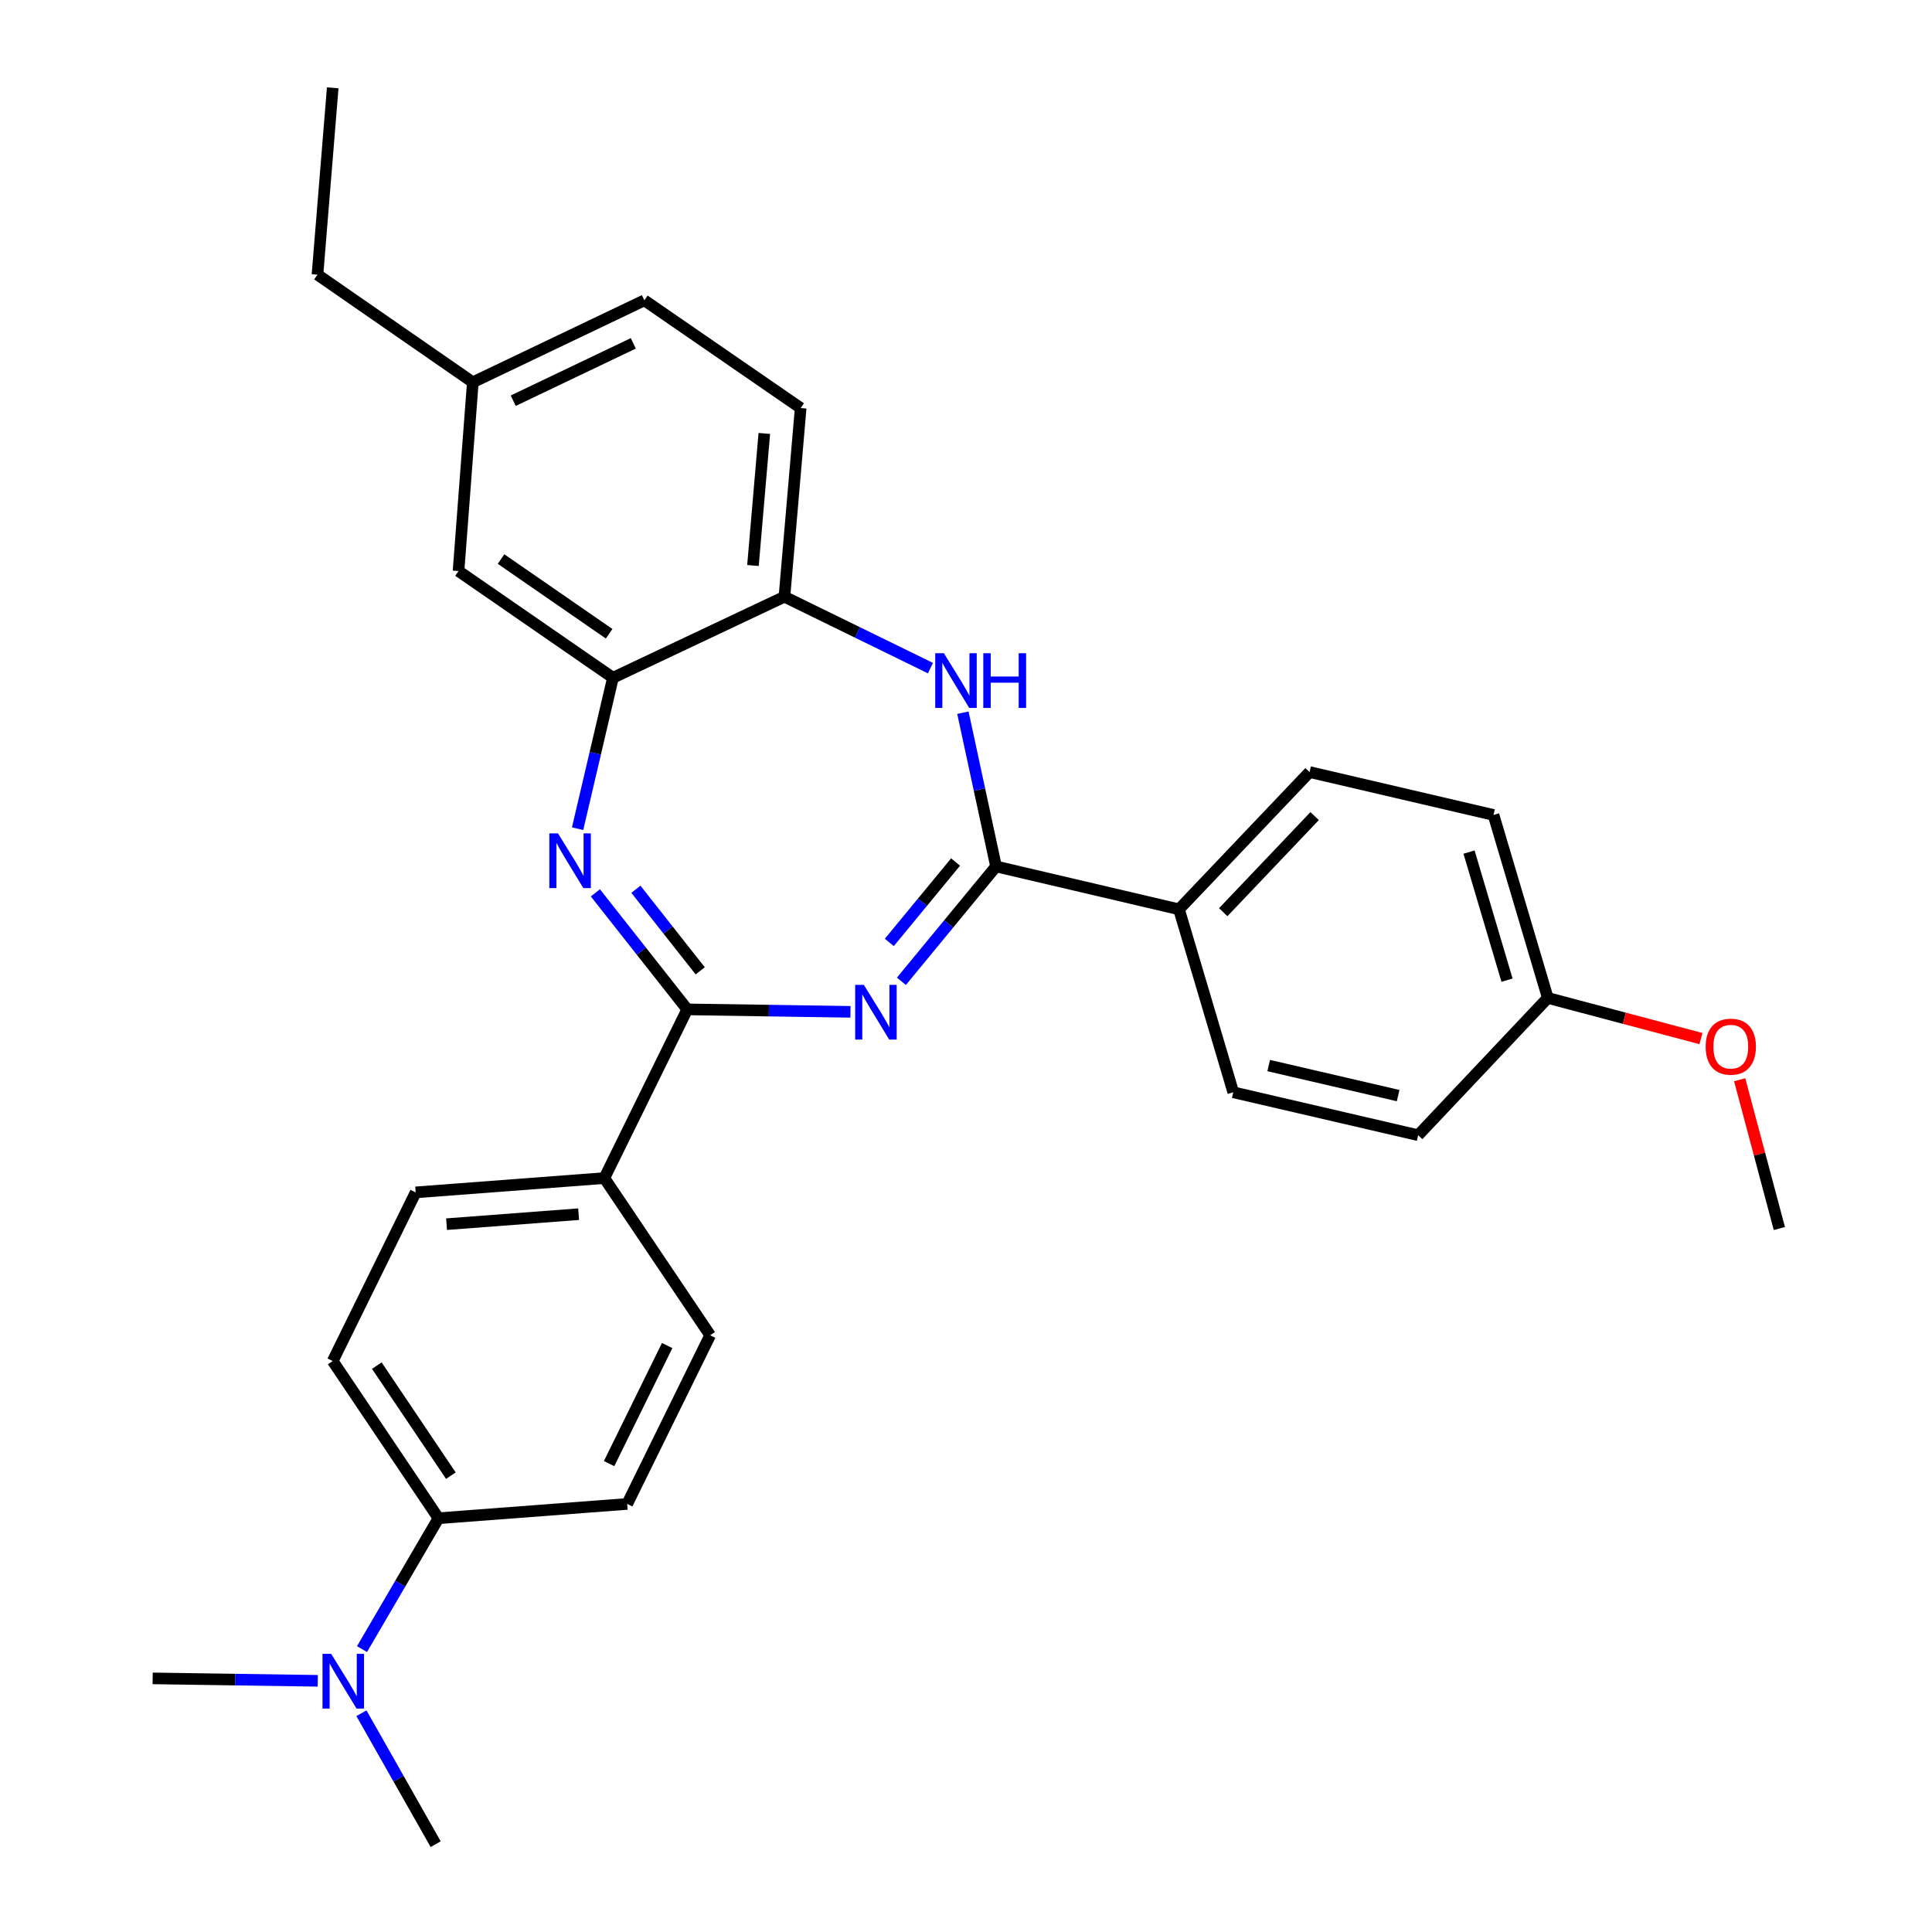 <?xml version='1.0' encoding='iso-8859-1'?>
<svg version='1.1' baseProfile='full'
              xmlns='http://www.w3.org/2000/svg'
                      xmlns:rdkit='http://www.rdkit.org/xml'
                      xmlns:xlink='http://www.w3.org/1999/xlink'
                  xml:space='preserve'
width='1000px' height='1000px' viewBox='0 0 1000 1000'>
<!-- END OF HEADER -->
<rect style='opacity:1.0;fill:#FFFFFF;stroke:none' width='1000' height='1000' x='0' y='0'> </rect>
<path class='bond-0' d='M 440.197,523.724 L 397.959,523.089' style='fill:none;fill-rule:evenodd;stroke:#0000FF;stroke-width:6px;stroke-linecap:butt;stroke-linejoin:miter;stroke-opacity:1' />
<path class='bond-0' d='M 397.959,523.089 L 355.722,522.454' style='fill:none;fill-rule:evenodd;stroke:#000000;stroke-width:6px;stroke-linecap:butt;stroke-linejoin:miter;stroke-opacity:1' />
<path class='bond-1' d='M 466.563,507.919 L 491.053,478.192' style='fill:none;fill-rule:evenodd;stroke:#0000FF;stroke-width:6px;stroke-linecap:butt;stroke-linejoin:miter;stroke-opacity:1' />
<path class='bond-1' d='M 491.053,478.192 L 515.544,448.465' style='fill:none;fill-rule:evenodd;stroke:#000000;stroke-width:6px;stroke-linecap:butt;stroke-linejoin:miter;stroke-opacity:1' />
<path class='bond-1' d='M 460.312,487.798 L 477.455,466.989' style='fill:none;fill-rule:evenodd;stroke:#0000FF;stroke-width:6px;stroke-linecap:butt;stroke-linejoin:miter;stroke-opacity:1' />
<path class='bond-1' d='M 477.455,466.989 L 494.598,446.18' style='fill:none;fill-rule:evenodd;stroke:#000000;stroke-width:6px;stroke-linecap:butt;stroke-linejoin:miter;stroke-opacity:1' />
<path class='bond-2' d='M 355.722,522.454 L 331.945,492.296' style='fill:none;fill-rule:evenodd;stroke:#000000;stroke-width:6px;stroke-linecap:butt;stroke-linejoin:miter;stroke-opacity:1' />
<path class='bond-2' d='M 331.945,492.296 L 308.168,462.137' style='fill:none;fill-rule:evenodd;stroke:#0000FF;stroke-width:6px;stroke-linecap:butt;stroke-linejoin:miter;stroke-opacity:1' />
<path class='bond-2' d='M 362.425,502.498 L 345.781,481.388' style='fill:none;fill-rule:evenodd;stroke:#000000;stroke-width:6px;stroke-linecap:butt;stroke-linejoin:miter;stroke-opacity:1' />
<path class='bond-2' d='M 345.781,481.388 L 329.137,460.277' style='fill:none;fill-rule:evenodd;stroke:#0000FF;stroke-width:6px;stroke-linecap:butt;stroke-linejoin:miter;stroke-opacity:1' />
<path class='bond-6' d='M 355.722,522.454 L 312.81,609.775' style='fill:none;fill-rule:evenodd;stroke:#000000;stroke-width:6px;stroke-linecap:butt;stroke-linejoin:miter;stroke-opacity:1' />
<path class='bond-3' d='M 515.544,448.465 L 506.969,408.681' style='fill:none;fill-rule:evenodd;stroke:#000000;stroke-width:6px;stroke-linecap:butt;stroke-linejoin:miter;stroke-opacity:1' />
<path class='bond-3' d='M 506.969,408.681 L 498.394,368.896' style='fill:none;fill-rule:evenodd;stroke:#0000FF;stroke-width:6px;stroke-linecap:butt;stroke-linejoin:miter;stroke-opacity:1' />
<path class='bond-7' d='M 515.544,448.465 L 610.245,470.665' style='fill:none;fill-rule:evenodd;stroke:#000000;stroke-width:6px;stroke-linecap:butt;stroke-linejoin:miter;stroke-opacity:1' />
<path class='bond-4' d='M 298.961,428.936 L 308.112,389.872' style='fill:none;fill-rule:evenodd;stroke:#0000FF;stroke-width:6px;stroke-linecap:butt;stroke-linejoin:miter;stroke-opacity:1' />
<path class='bond-4' d='M 308.112,389.872 L 317.264,350.808' style='fill:none;fill-rule:evenodd;stroke:#000000;stroke-width:6px;stroke-linecap:butt;stroke-linejoin:miter;stroke-opacity:1' />
<path class='bond-5' d='M 481.601,345.817 L 443.812,327.341' style='fill:none;fill-rule:evenodd;stroke:#0000FF;stroke-width:6px;stroke-linecap:butt;stroke-linejoin:miter;stroke-opacity:1' />
<path class='bond-5' d='M 443.812,327.341 L 406.023,308.865' style='fill:none;fill-rule:evenodd;stroke:#000000;stroke-width:6px;stroke-linecap:butt;stroke-linejoin:miter;stroke-opacity:1' />
<path class='bond-9' d='M 317.264,350.808 L 237.333,295.573' style='fill:none;fill-rule:evenodd;stroke:#000000;stroke-width:6px;stroke-linecap:butt;stroke-linejoin:miter;stroke-opacity:1' />
<path class='bond-9' d='M 315.29,328.028 L 259.339,289.364' style='fill:none;fill-rule:evenodd;stroke:#000000;stroke-width:6px;stroke-linecap:butt;stroke-linejoin:miter;stroke-opacity:1' />
<path class='bond-29' d='M 317.264,350.808 L 406.023,308.865' style='fill:none;fill-rule:evenodd;stroke:#000000;stroke-width:6px;stroke-linecap:butt;stroke-linejoin:miter;stroke-opacity:1' />
<path class='bond-11' d='M 406.023,308.865 L 414.422,211.208' style='fill:none;fill-rule:evenodd;stroke:#000000;stroke-width:6px;stroke-linecap:butt;stroke-linejoin:miter;stroke-opacity:1' />
<path class='bond-11' d='M 389.729,292.707 L 395.608,224.347' style='fill:none;fill-rule:evenodd;stroke:#000000;stroke-width:6px;stroke-linecap:butt;stroke-linejoin:miter;stroke-opacity:1' />
<path class='bond-12' d='M 312.81,609.775 L 367.575,691.135' style='fill:none;fill-rule:evenodd;stroke:#000000;stroke-width:6px;stroke-linecap:butt;stroke-linejoin:miter;stroke-opacity:1' />
<path class='bond-13' d='M 312.81,609.775 L 215.153,617.175' style='fill:none;fill-rule:evenodd;stroke:#000000;stroke-width:6px;stroke-linecap:butt;stroke-linejoin:miter;stroke-opacity:1' />
<path class='bond-13' d='M 299.493,628.453 L 231.133,633.633' style='fill:none;fill-rule:evenodd;stroke:#000000;stroke-width:6px;stroke-linecap:butt;stroke-linejoin:miter;stroke-opacity:1' />
<path class='bond-16' d='M 610.245,470.665 L 677.823,399.612' style='fill:none;fill-rule:evenodd;stroke:#000000;stroke-width:6px;stroke-linecap:butt;stroke-linejoin:miter;stroke-opacity:1' />
<path class='bond-16' d='M 633.148,472.149 L 680.453,422.412' style='fill:none;fill-rule:evenodd;stroke:#000000;stroke-width:6px;stroke-linecap:butt;stroke-linejoin:miter;stroke-opacity:1' />
<path class='bond-17' d='M 610.245,470.665 L 638.337,565.366' style='fill:none;fill-rule:evenodd;stroke:#000000;stroke-width:6px;stroke-linecap:butt;stroke-linejoin:miter;stroke-opacity:1' />
<path class='bond-8' d='M 226.958,785.836 L 172.212,704.476' style='fill:none;fill-rule:evenodd;stroke:#000000;stroke-width:6px;stroke-linecap:butt;stroke-linejoin:miter;stroke-opacity:1' />
<path class='bond-8' d='M 233.363,763.796 L 195.042,706.844' style='fill:none;fill-rule:evenodd;stroke:#000000;stroke-width:6px;stroke-linecap:butt;stroke-linejoin:miter;stroke-opacity:1' />
<path class='bond-10' d='M 226.958,785.836 L 207.166,819.707' style='fill:none;fill-rule:evenodd;stroke:#000000;stroke-width:6px;stroke-linecap:butt;stroke-linejoin:miter;stroke-opacity:1' />
<path class='bond-10' d='M 207.166,819.707 L 187.375,853.579' style='fill:none;fill-rule:evenodd;stroke:#0000FF;stroke-width:6px;stroke-linecap:butt;stroke-linejoin:miter;stroke-opacity:1' />
<path class='bond-31' d='M 226.958,785.836 L 324.634,778.436' style='fill:none;fill-rule:evenodd;stroke:#000000;stroke-width:6px;stroke-linecap:butt;stroke-linejoin:miter;stroke-opacity:1' />
<path class='bond-18' d='M 237.333,295.573 L 244.733,197.867' style='fill:none;fill-rule:evenodd;stroke:#000000;stroke-width:6px;stroke-linecap:butt;stroke-linejoin:miter;stroke-opacity:1' />
<path class='bond-24' d='M 164.467,869.987 L 121.738,869.359' style='fill:none;fill-rule:evenodd;stroke:#0000FF;stroke-width:6px;stroke-linecap:butt;stroke-linejoin:miter;stroke-opacity:1' />
<path class='bond-24' d='M 121.738,869.359 L 79.009,868.732' style='fill:none;fill-rule:evenodd;stroke:#000000;stroke-width:6px;stroke-linecap:butt;stroke-linejoin:miter;stroke-opacity:1' />
<path class='bond-25' d='M 187.077,886.765 L 206.293,920.655' style='fill:none;fill-rule:evenodd;stroke:#0000FF;stroke-width:6px;stroke-linecap:butt;stroke-linejoin:miter;stroke-opacity:1' />
<path class='bond-25' d='M 206.293,920.655 L 225.509,954.545' style='fill:none;fill-rule:evenodd;stroke:#000000;stroke-width:6px;stroke-linecap:butt;stroke-linejoin:miter;stroke-opacity:1' />
<path class='bond-20' d='M 414.422,211.208 L 333.522,155.455' style='fill:none;fill-rule:evenodd;stroke:#000000;stroke-width:6px;stroke-linecap:butt;stroke-linejoin:miter;stroke-opacity:1' />
<path class='bond-15' d='M 367.575,691.135 L 324.634,778.436' style='fill:none;fill-rule:evenodd;stroke:#000000;stroke-width:6px;stroke-linecap:butt;stroke-linejoin:miter;stroke-opacity:1' />
<path class='bond-15' d='M 345.324,696.453 L 315.266,757.564' style='fill:none;fill-rule:evenodd;stroke:#000000;stroke-width:6px;stroke-linecap:butt;stroke-linejoin:miter;stroke-opacity:1' />
<path class='bond-14' d='M 215.153,617.175 L 172.212,704.476' style='fill:none;fill-rule:evenodd;stroke:#000000;stroke-width:6px;stroke-linecap:butt;stroke-linejoin:miter;stroke-opacity:1' />
<path class='bond-22' d='M 677.823,399.612 L 773.042,421.821' style='fill:none;fill-rule:evenodd;stroke:#000000;stroke-width:6px;stroke-linecap:butt;stroke-linejoin:miter;stroke-opacity:1' />
<path class='bond-21' d='M 638.337,565.366 L 734.036,587.575' style='fill:none;fill-rule:evenodd;stroke:#000000;stroke-width:6px;stroke-linecap:butt;stroke-linejoin:miter;stroke-opacity:1' />
<path class='bond-21' d='M 656.675,551.534 L 723.665,567.081' style='fill:none;fill-rule:evenodd;stroke:#000000;stroke-width:6px;stroke-linecap:butt;stroke-linejoin:miter;stroke-opacity:1' />
<path class='bond-26' d='M 244.733,197.867 L 164.323,142.162' style='fill:none;fill-rule:evenodd;stroke:#000000;stroke-width:6px;stroke-linecap:butt;stroke-linejoin:miter;stroke-opacity:1' />
<path class='bond-32' d='M 244.733,197.867 L 333.522,155.455' style='fill:none;fill-rule:evenodd;stroke:#000000;stroke-width:6px;stroke-linecap:butt;stroke-linejoin:miter;stroke-opacity:1' />
<path class='bond-32' d='M 265.645,207.403 L 327.798,177.715' style='fill:none;fill-rule:evenodd;stroke:#000000;stroke-width:6px;stroke-linecap:butt;stroke-linejoin:miter;stroke-opacity:1' />
<path class='bond-19' d='M 801.135,516.523 L 734.036,587.575' style='fill:none;fill-rule:evenodd;stroke:#000000;stroke-width:6px;stroke-linecap:butt;stroke-linejoin:miter;stroke-opacity:1' />
<path class='bond-23' d='M 801.135,516.523 L 840.77,527.049' style='fill:none;fill-rule:evenodd;stroke:#000000;stroke-width:6px;stroke-linecap:butt;stroke-linejoin:miter;stroke-opacity:1' />
<path class='bond-23' d='M 840.77,527.049 L 880.405,537.575' style='fill:none;fill-rule:evenodd;stroke:#FF0000;stroke-width:6px;stroke-linecap:butt;stroke-linejoin:miter;stroke-opacity:1' />
<path class='bond-30' d='M 801.135,516.523 L 773.042,421.821' style='fill:none;fill-rule:evenodd;stroke:#000000;stroke-width:6px;stroke-linecap:butt;stroke-linejoin:miter;stroke-opacity:1' />
<path class='bond-30' d='M 780.03,507.328 L 760.365,441.037' style='fill:none;fill-rule:evenodd;stroke:#000000;stroke-width:6px;stroke-linecap:butt;stroke-linejoin:miter;stroke-opacity:1' />
<path class='bond-27' d='M 900.444,558.876 L 910.718,597.378' style='fill:none;fill-rule:evenodd;stroke:#FF0000;stroke-width:6px;stroke-linecap:butt;stroke-linejoin:miter;stroke-opacity:1' />
<path class='bond-27' d='M 910.718,597.378 L 920.991,635.88' style='fill:none;fill-rule:evenodd;stroke:#000000;stroke-width:6px;stroke-linecap:butt;stroke-linejoin:miter;stroke-opacity:1' />
<path class='bond-28' d='M 164.323,142.162 L 172.212,45.455' style='fill:none;fill-rule:evenodd;stroke:#000000;stroke-width:6px;stroke-linecap:butt;stroke-linejoin:miter;stroke-opacity:1' />
<path  class='atom-0' d='M 447.119 509.762
L 456.399 524.762
Q 457.319 526.242, 458.799 528.922
Q 460.279 531.602, 460.359 531.762
L 460.359 509.762
L 464.119 509.762
L 464.119 538.082
L 460.239 538.082
L 450.279 521.682
Q 449.119 519.762, 447.879 517.562
Q 446.679 515.362, 446.319 514.682
L 446.319 538.082
L 442.639 538.082
L 442.639 509.762
L 447.119 509.762
' fill='#0000FF'/>
<path  class='atom-3' d='M 288.814 431.369
L 298.094 446.369
Q 299.014 447.849, 300.494 450.529
Q 301.974 453.209, 302.054 453.369
L 302.054 431.369
L 305.814 431.369
L 305.814 459.689
L 301.934 459.689
L 291.974 443.289
Q 290.814 441.369, 289.574 439.169
Q 288.374 436.969, 288.014 436.289
L 288.014 459.689
L 284.334 459.689
L 284.334 431.369
L 288.814 431.369
' fill='#0000FF'/>
<path  class='atom-4' d='M 488.552 338.116
L 497.832 353.116
Q 498.752 354.596, 500.232 357.276
Q 501.712 359.956, 501.792 360.116
L 501.792 338.116
L 505.552 338.116
L 505.552 366.436
L 501.672 366.436
L 491.712 350.036
Q 490.552 348.116, 489.312 345.916
Q 488.112 343.716, 487.752 343.036
L 487.752 366.436
L 484.072 366.436
L 484.072 338.116
L 488.552 338.116
' fill='#0000FF'/>
<path  class='atom-4' d='M 508.952 338.116
L 512.792 338.116
L 512.792 350.156
L 527.272 350.156
L 527.272 338.116
L 531.112 338.116
L 531.112 366.436
L 527.272 366.436
L 527.272 353.356
L 512.792 353.356
L 512.792 366.436
L 508.952 366.436
L 508.952 338.116
' fill='#0000FF'/>
<path  class='atom-11' d='M 171.414 856.021
L 180.694 871.021
Q 181.614 872.501, 183.094 875.181
Q 184.574 877.861, 184.654 878.021
L 184.654 856.021
L 188.414 856.021
L 188.414 884.341
L 184.534 884.341
L 174.574 867.941
Q 173.414 866.021, 172.174 863.821
Q 170.974 861.621, 170.614 860.941
L 170.614 884.341
L 166.934 884.341
L 166.934 856.021
L 171.414 856.021
' fill='#0000FF'/>
<path  class='atom-24' d='M 882.855 541.758
Q 882.855 534.958, 886.215 531.158
Q 889.575 527.358, 895.855 527.358
Q 902.135 527.358, 905.495 531.158
Q 908.855 534.958, 908.855 541.758
Q 908.855 548.638, 905.455 552.558
Q 902.055 556.438, 895.855 556.438
Q 889.615 556.438, 886.215 552.558
Q 882.855 548.678, 882.855 541.758
M 895.855 553.238
Q 900.175 553.238, 902.495 550.358
Q 904.855 547.438, 904.855 541.758
Q 904.855 536.198, 902.495 533.398
Q 900.175 530.558, 895.855 530.558
Q 891.535 530.558, 889.175 533.358
Q 886.855 536.158, 886.855 541.758
Q 886.855 547.478, 889.175 550.358
Q 891.535 553.238, 895.855 553.238
' fill='#FF0000'/>
</svg>
